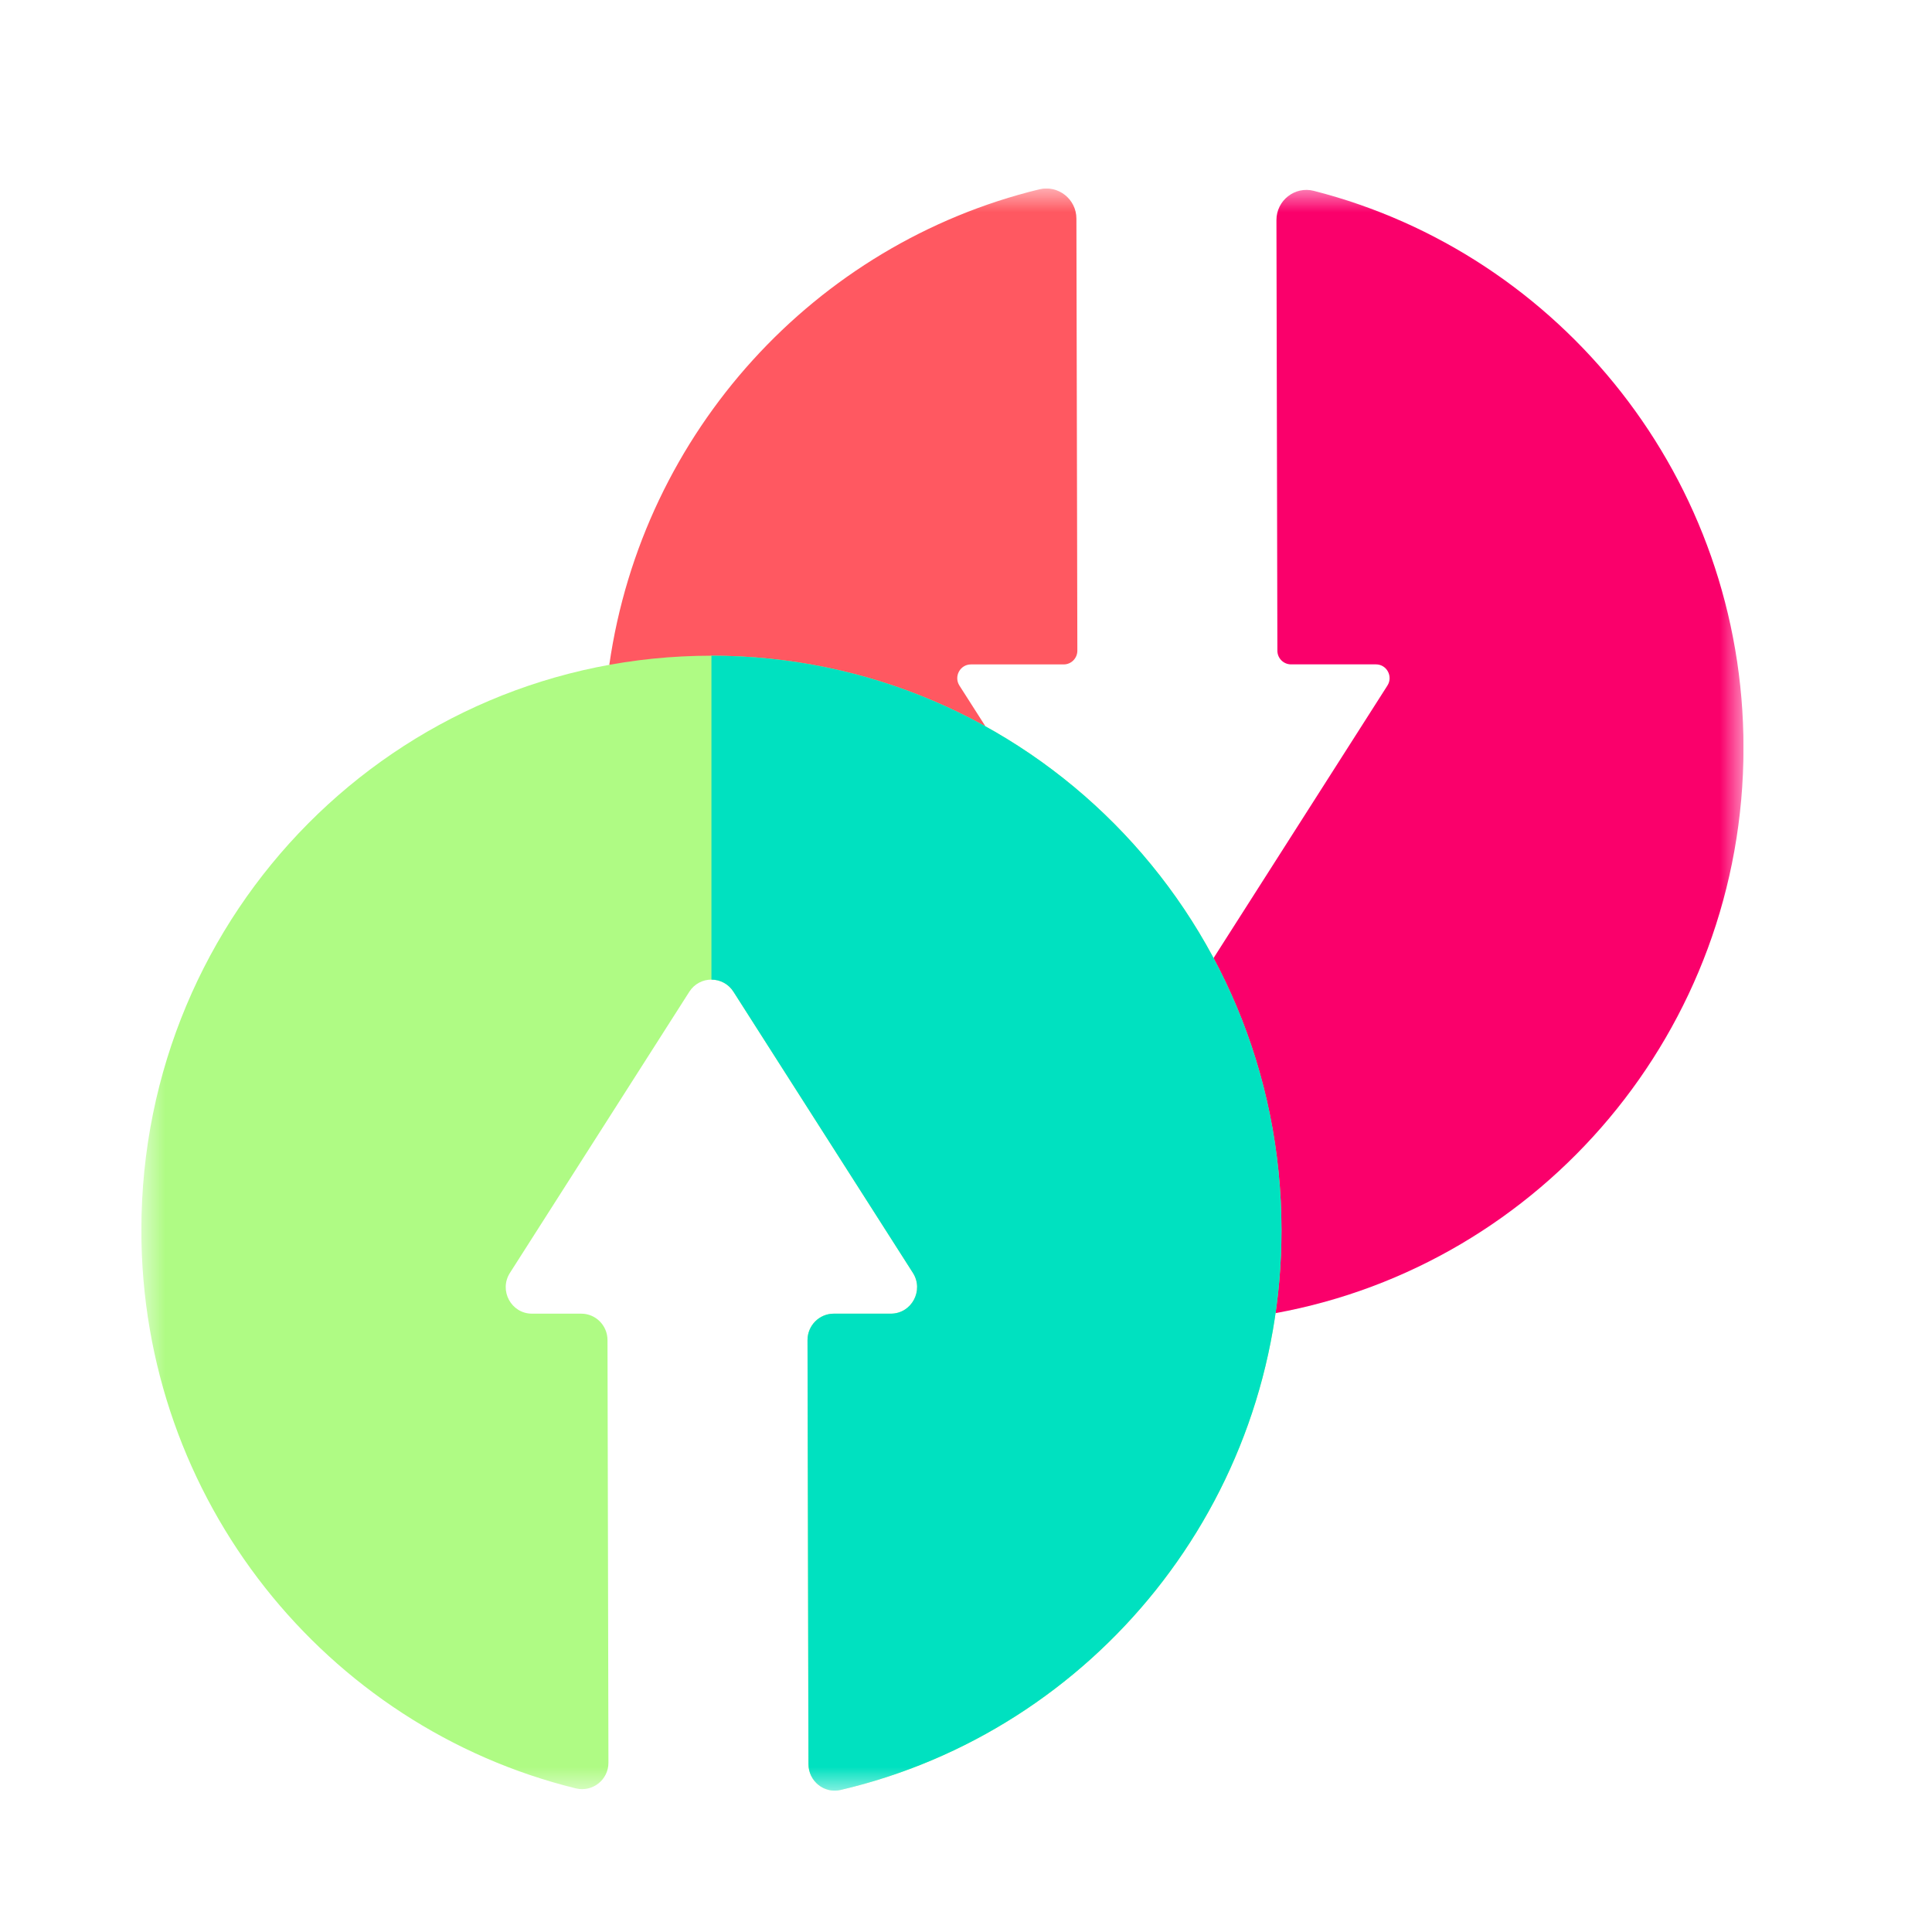 <svg width="41" height="41" viewBox="0 0 41 41" fill="none" xmlns="http://www.w3.org/2000/svg">
<g clip-path="url(#clip0_970_6049)">
<mask id="mask0_970_6049" style="mask-type:luminance" maskUnits="userSpaceOnUse" x="3" y="4" width="34" height="34">
<path d="M3 4H37V38H3V4Z" fill="white"/>
</mask>
<g mask="url(#mask0_970_6049)">
<path d="M22.055 4.018C17.3 5.174 13.64 9.16 12.93 14.11L20.913 15.414L20.361 14.55C20.237 14.356 20.375 14.1 20.605 14.1H22.573C22.734 14.1 22.863 13.969 22.863 13.808L22.843 4.639C22.842 4.224 22.456 3.921 22.055 4.018Z" fill="#FF5861"/>
<path d="M27.088 4.672L27.108 13.808C27.108 13.969 27.238 14.099 27.398 14.099H29.2C29.429 14.099 29.567 14.355 29.443 14.549L25.754 20.331L27.068 27.867C32.716 26.838 37 21.858 37 15.87C37 10.172 33.121 5.387 27.881 4.05C27.478 3.947 27.087 4.254 27.088 4.672Z" fill="#FA006B"/>
<path d="M27.195 26.107C27.195 19.374 21.778 13.915 15.097 13.915C8.403 13.915 3.006 19.348 3 26.096C2.995 31.835 6.924 36.65 12.219 37.952C12.572 38.039 12.913 37.772 12.912 37.406L12.892 28.438C12.891 28.128 12.642 27.878 12.335 27.878H11.29C10.849 27.878 10.583 27.386 10.822 27.012L14.628 21.047C14.847 20.703 15.346 20.703 15.565 21.047L19.373 27.012C19.611 27.386 19.345 27.878 18.904 27.878H17.694C17.385 27.878 17.136 28.13 17.136 28.441L17.156 37.438C17.157 37.797 17.488 38.066 17.835 37.986C23.197 36.735 27.195 31.892 27.195 26.107Z" fill="#AFFB84"/>
<path d="M15.098 13.915H15.098V20.789C15.191 20.789 15.283 20.812 15.365 20.857C15.447 20.902 15.516 20.968 15.566 21.047L19.373 27.012C19.612 27.386 19.345 27.878 18.904 27.878H17.694C17.386 27.878 17.136 28.13 17.137 28.441L17.157 37.438C17.158 37.797 17.489 38.066 17.836 37.986C23.198 36.735 27.195 31.892 27.195 26.107C27.195 19.374 21.779 13.915 15.098 13.915Z" fill="#00E1C0"/>
</g>
</g>
<defs>
<clipPath id="clip0_970_6049">
<rect width="34" height="34" fill="white" transform="translate(3 4)"/>
</clipPath>
</defs>
</svg>
